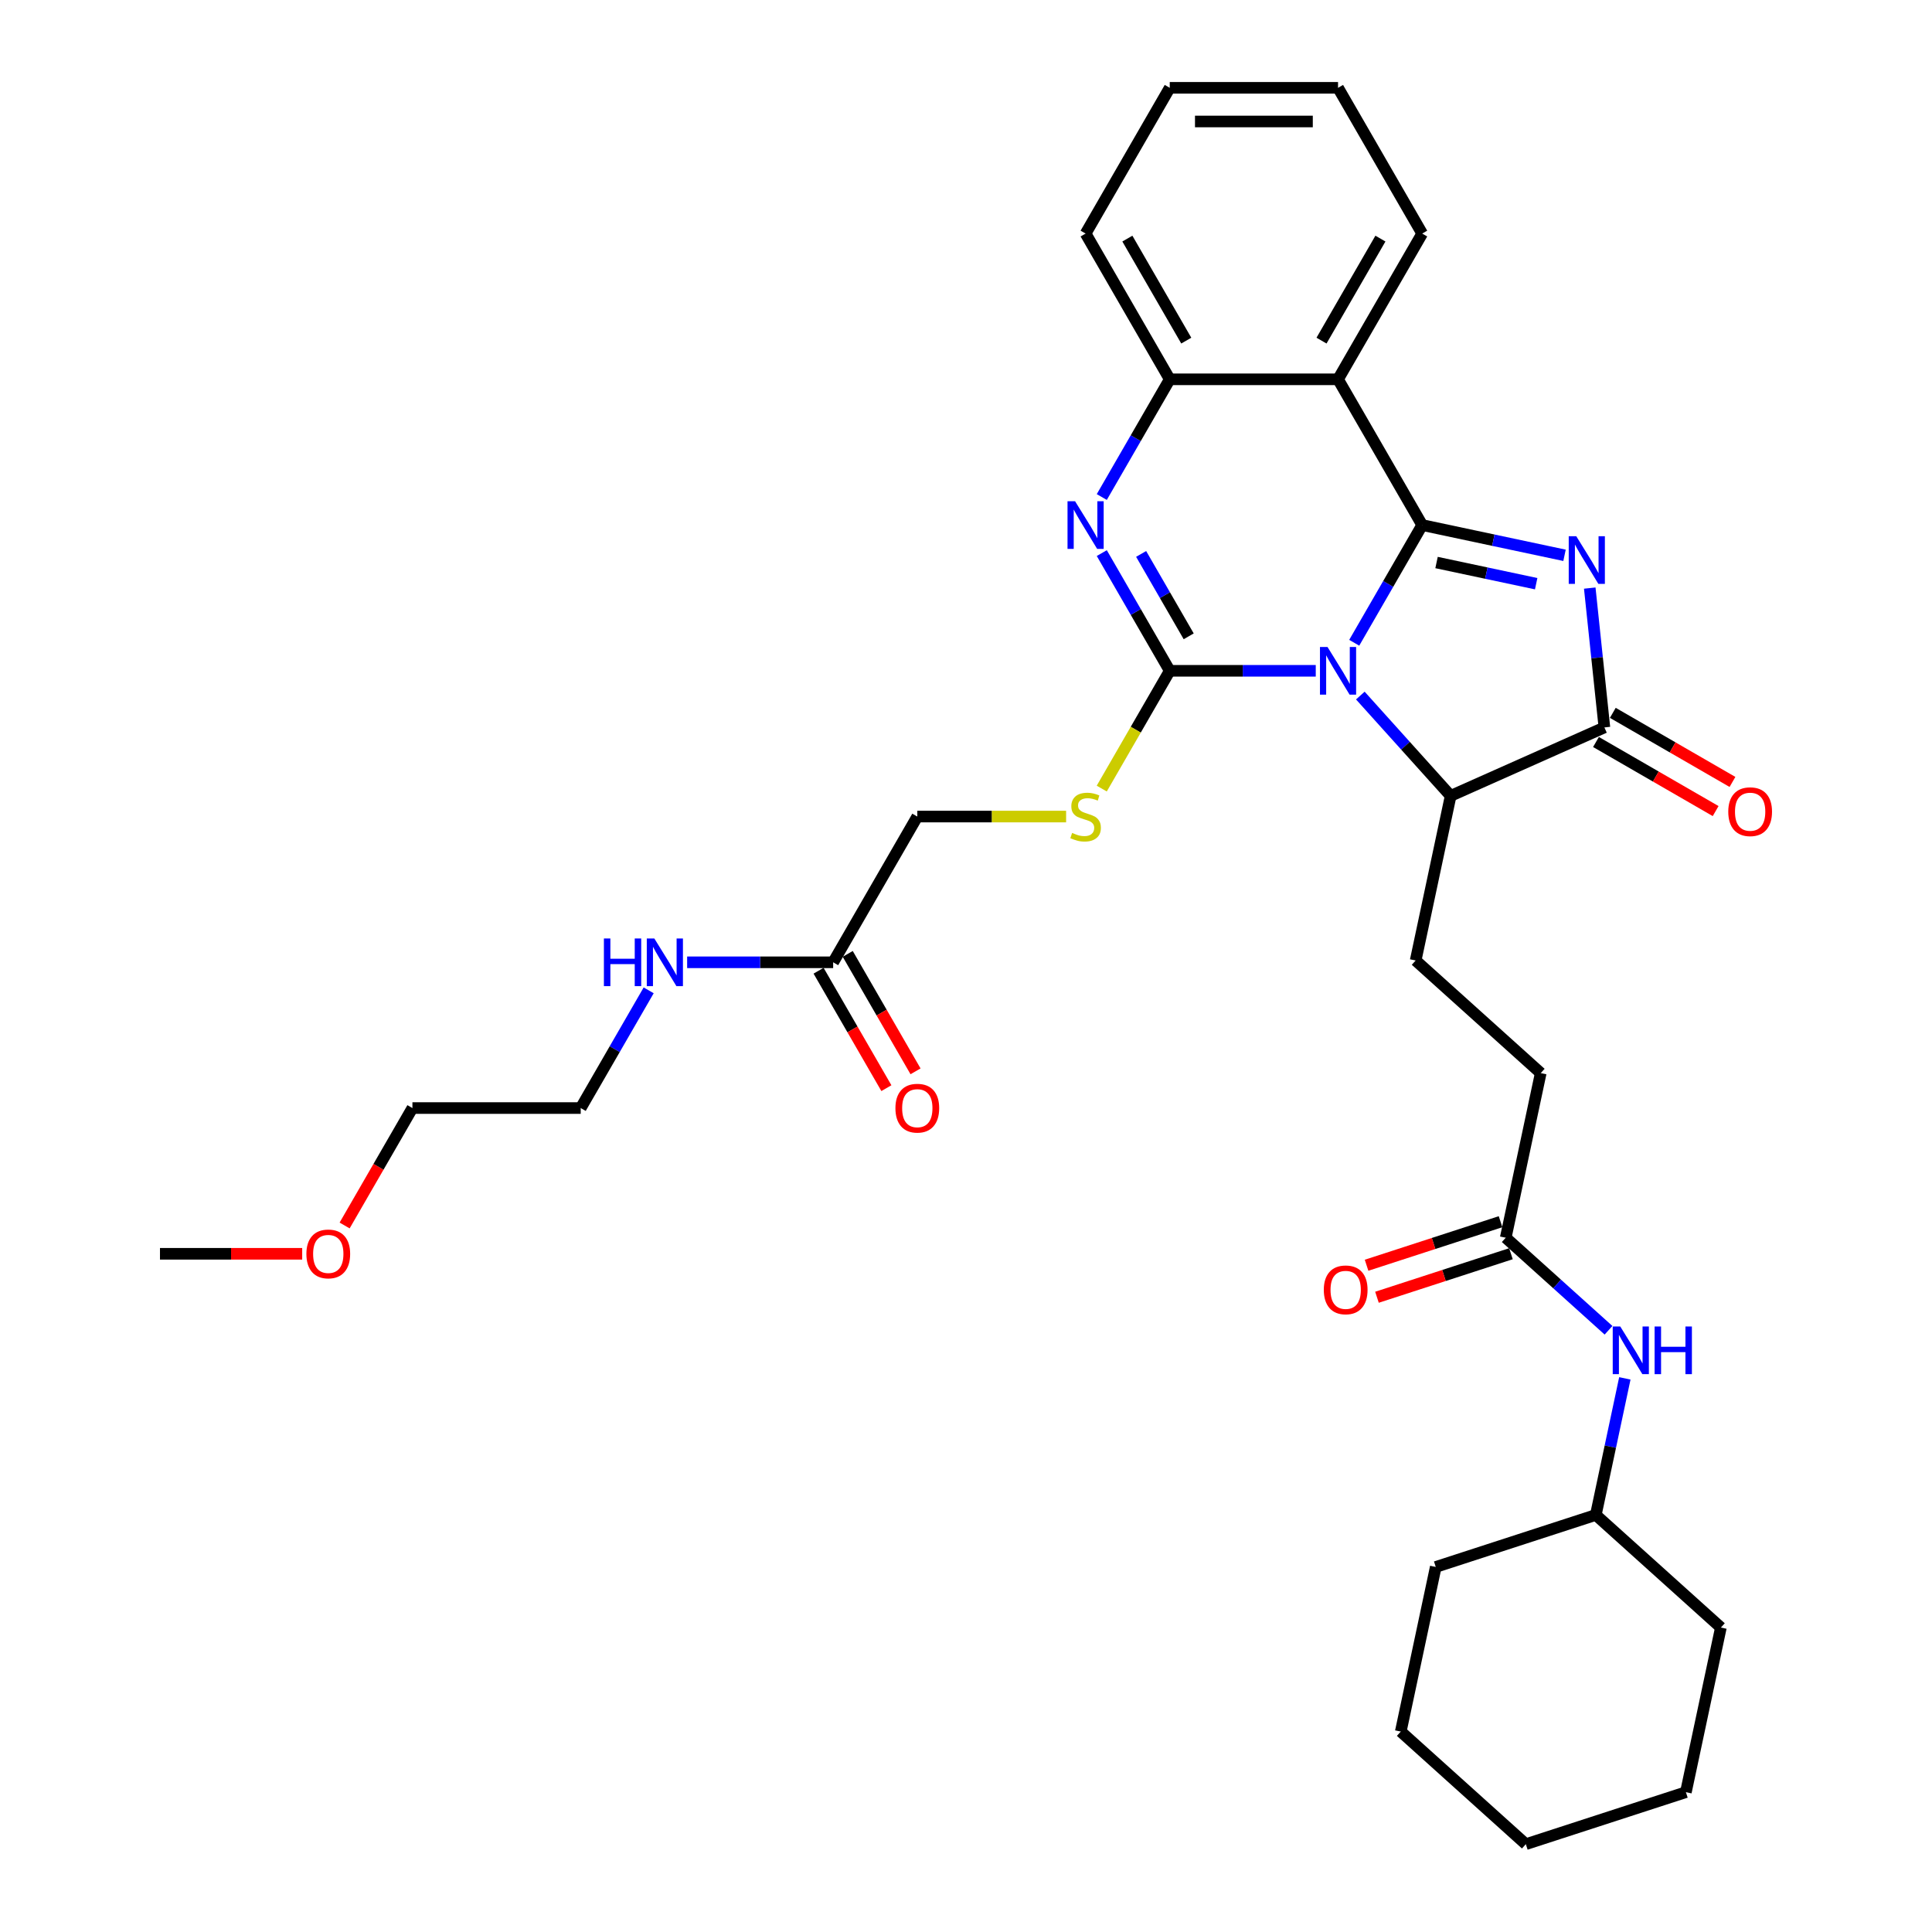 <?xml version='1.0' encoding='iso-8859-1'?>
<svg version='1.1' baseProfile='full'
              xmlns='http://www.w3.org/2000/svg'
                      xmlns:rdkit='http://www.rdkit.org/xml'
                      xmlns:xlink='http://www.w3.org/1999/xlink'
                  xml:space='preserve'
width='1000px' height='1000px' viewBox='0 0 1000 1000'>
<!-- END OF HEADER -->
<rect style='opacity:1.0;fill:#FFFFFF;stroke:none' width='1000' height='1000' x='0' y='0'> </rect>
<path class='bond-0' d='M 700.946,332.697 L 718.534,302.233' style='fill:none;fill-rule:evenodd;stroke:#0000FF;stroke-width:6px;stroke-linecap:butt;stroke-linejoin:miter;stroke-opacity:1' />
<path class='bond-0' d='M 718.534,302.233 L 736.122,271.77' style='fill:none;fill-rule:evenodd;stroke:#000000;stroke-width:6px;stroke-linecap:butt;stroke-linejoin:miter;stroke-opacity:1' />
<path class='bond-1' d='M 681.034,347.209 L 643.246,347.209' style='fill:none;fill-rule:evenodd;stroke:#0000FF;stroke-width:6px;stroke-linecap:butt;stroke-linejoin:miter;stroke-opacity:1' />
<path class='bond-1' d='M 643.246,347.209 L 605.458,347.209' style='fill:none;fill-rule:evenodd;stroke:#000000;stroke-width:6px;stroke-linecap:butt;stroke-linejoin:miter;stroke-opacity:1' />
<path class='bond-6' d='M 704.101,360.018 L 727.478,385.981' style='fill:none;fill-rule:evenodd;stroke:#0000FF;stroke-width:6px;stroke-linecap:butt;stroke-linejoin:miter;stroke-opacity:1' />
<path class='bond-6' d='M 727.478,385.981 L 750.855,411.944' style='fill:none;fill-rule:evenodd;stroke:#000000;stroke-width:6px;stroke-linecap:butt;stroke-linejoin:miter;stroke-opacity:1' />
<path class='bond-2' d='M 736.122,271.77 L 772.958,279.6' style='fill:none;fill-rule:evenodd;stroke:#000000;stroke-width:6px;stroke-linecap:butt;stroke-linejoin:miter;stroke-opacity:1' />
<path class='bond-2' d='M 772.958,279.6 L 809.794,287.43' style='fill:none;fill-rule:evenodd;stroke:#0000FF;stroke-width:6px;stroke-linecap:butt;stroke-linejoin:miter;stroke-opacity:1' />
<path class='bond-2' d='M 743.551,291.16 L 769.336,296.641' style='fill:none;fill-rule:evenodd;stroke:#000000;stroke-width:6px;stroke-linecap:butt;stroke-linejoin:miter;stroke-opacity:1' />
<path class='bond-2' d='M 769.336,296.641 L 795.121,302.122' style='fill:none;fill-rule:evenodd;stroke:#0000FF;stroke-width:6px;stroke-linecap:butt;stroke-linejoin:miter;stroke-opacity:1' />
<path class='bond-5' d='M 736.122,271.77 L 692.567,196.332' style='fill:none;fill-rule:evenodd;stroke:#000000;stroke-width:6px;stroke-linecap:butt;stroke-linejoin:miter;stroke-opacity:1' />
<path class='bond-3' d='M 605.458,347.209 L 587.871,316.746' style='fill:none;fill-rule:evenodd;stroke:#000000;stroke-width:6px;stroke-linecap:butt;stroke-linejoin:miter;stroke-opacity:1' />
<path class='bond-3' d='M 587.871,316.746 L 570.283,286.283' style='fill:none;fill-rule:evenodd;stroke:#0000FF;stroke-width:6px;stroke-linecap:butt;stroke-linejoin:miter;stroke-opacity:1' />
<path class='bond-3' d='M 615.27,329.359 L 602.958,308.035' style='fill:none;fill-rule:evenodd;stroke:#000000;stroke-width:6px;stroke-linecap:butt;stroke-linejoin:miter;stroke-opacity:1' />
<path class='bond-3' d='M 602.958,308.035 L 590.647,286.711' style='fill:none;fill-rule:evenodd;stroke:#0000FF;stroke-width:6px;stroke-linecap:butt;stroke-linejoin:miter;stroke-opacity:1' />
<path class='bond-8' d='M 605.458,347.209 L 587.86,377.69' style='fill:none;fill-rule:evenodd;stroke:#000000;stroke-width:6px;stroke-linecap:butt;stroke-linejoin:miter;stroke-opacity:1' />
<path class='bond-8' d='M 587.86,377.69 L 570.263,408.17' style='fill:none;fill-rule:evenodd;stroke:#CCCC00;stroke-width:6px;stroke-linecap:butt;stroke-linejoin:miter;stroke-opacity:1' />
<path class='bond-33' d='M 822.853,304.394 L 826.643,340.453' style='fill:none;fill-rule:evenodd;stroke:#0000FF;stroke-width:6px;stroke-linecap:butt;stroke-linejoin:miter;stroke-opacity:1' />
<path class='bond-33' d='M 826.643,340.453 L 830.433,376.513' style='fill:none;fill-rule:evenodd;stroke:#000000;stroke-width:6px;stroke-linecap:butt;stroke-linejoin:miter;stroke-opacity:1' />
<path class='bond-7' d='M 570.283,257.258 L 587.871,226.795' style='fill:none;fill-rule:evenodd;stroke:#0000FF;stroke-width:6px;stroke-linecap:butt;stroke-linejoin:miter;stroke-opacity:1' />
<path class='bond-7' d='M 587.871,226.795 L 605.458,196.332' style='fill:none;fill-rule:evenodd;stroke:#000000;stroke-width:6px;stroke-linecap:butt;stroke-linejoin:miter;stroke-opacity:1' />
<path class='bond-4' d='M 830.433,376.513 L 750.855,411.944' style='fill:none;fill-rule:evenodd;stroke:#000000;stroke-width:6px;stroke-linecap:butt;stroke-linejoin:miter;stroke-opacity:1' />
<path class='bond-12' d='M 826.077,384.057 L 857.046,401.937' style='fill:none;fill-rule:evenodd;stroke:#000000;stroke-width:6px;stroke-linecap:butt;stroke-linejoin:miter;stroke-opacity:1' />
<path class='bond-12' d='M 857.046,401.937 L 888.014,419.816' style='fill:none;fill-rule:evenodd;stroke:#FF0000;stroke-width:6px;stroke-linecap:butt;stroke-linejoin:miter;stroke-opacity:1' />
<path class='bond-12' d='M 834.788,368.969 L 865.757,386.849' style='fill:none;fill-rule:evenodd;stroke:#000000;stroke-width:6px;stroke-linecap:butt;stroke-linejoin:miter;stroke-opacity:1' />
<path class='bond-12' d='M 865.757,386.849 L 896.725,404.728' style='fill:none;fill-rule:evenodd;stroke:#FF0000;stroke-width:6px;stroke-linecap:butt;stroke-linejoin:miter;stroke-opacity:1' />
<path class='bond-19' d='M 692.567,196.332 L 736.122,120.893' style='fill:none;fill-rule:evenodd;stroke:#000000;stroke-width:6px;stroke-linecap:butt;stroke-linejoin:miter;stroke-opacity:1' />
<path class='bond-19' d='M 684.013,176.305 L 714.501,123.498' style='fill:none;fill-rule:evenodd;stroke:#000000;stroke-width:6px;stroke-linecap:butt;stroke-linejoin:miter;stroke-opacity:1' />
<path class='bond-34' d='M 692.567,196.332 L 605.458,196.332' style='fill:none;fill-rule:evenodd;stroke:#000000;stroke-width:6px;stroke-linecap:butt;stroke-linejoin:miter;stroke-opacity:1' />
<path class='bond-9' d='M 750.855,411.944 L 732.744,497.149' style='fill:none;fill-rule:evenodd;stroke:#000000;stroke-width:6px;stroke-linecap:butt;stroke-linejoin:miter;stroke-opacity:1' />
<path class='bond-21' d='M 605.458,196.332 L 561.904,120.893' style='fill:none;fill-rule:evenodd;stroke:#000000;stroke-width:6px;stroke-linecap:butt;stroke-linejoin:miter;stroke-opacity:1' />
<path class='bond-21' d='M 614.013,176.305 L 583.525,123.498' style='fill:none;fill-rule:evenodd;stroke:#000000;stroke-width:6px;stroke-linecap:butt;stroke-linejoin:miter;stroke-opacity:1' />
<path class='bond-16' d='M 551.817,422.648 L 513.306,422.648' style='fill:none;fill-rule:evenodd;stroke:#CCCC00;stroke-width:6px;stroke-linecap:butt;stroke-linejoin:miter;stroke-opacity:1' />
<path class='bond-16' d='M 513.306,422.648 L 474.795,422.648' style='fill:none;fill-rule:evenodd;stroke:#000000;stroke-width:6px;stroke-linecap:butt;stroke-linejoin:miter;stroke-opacity:1' />
<path class='bond-17' d='M 732.744,497.149 L 797.478,555.436' style='fill:none;fill-rule:evenodd;stroke:#000000;stroke-width:6px;stroke-linecap:butt;stroke-linejoin:miter;stroke-opacity:1' />
<path class='bond-10' d='M 779.367,640.642 L 797.478,555.436' style='fill:none;fill-rule:evenodd;stroke:#000000;stroke-width:6px;stroke-linecap:butt;stroke-linejoin:miter;stroke-opacity:1' />
<path class='bond-13' d='M 779.367,640.642 L 805.968,664.593' style='fill:none;fill-rule:evenodd;stroke:#000000;stroke-width:6px;stroke-linecap:butt;stroke-linejoin:miter;stroke-opacity:1' />
<path class='bond-13' d='M 805.968,664.593 L 832.569,688.545' style='fill:none;fill-rule:evenodd;stroke:#0000FF;stroke-width:6px;stroke-linecap:butt;stroke-linejoin:miter;stroke-opacity:1' />
<path class='bond-14' d='M 776.676,632.357 L 742.004,643.623' style='fill:none;fill-rule:evenodd;stroke:#000000;stroke-width:6px;stroke-linecap:butt;stroke-linejoin:miter;stroke-opacity:1' />
<path class='bond-14' d='M 742.004,643.623 L 707.332,654.888' style='fill:none;fill-rule:evenodd;stroke:#FF0000;stroke-width:6px;stroke-linecap:butt;stroke-linejoin:miter;stroke-opacity:1' />
<path class='bond-14' d='M 782.059,648.926 L 747.387,660.192' style='fill:none;fill-rule:evenodd;stroke:#000000;stroke-width:6px;stroke-linecap:butt;stroke-linejoin:miter;stroke-opacity:1' />
<path class='bond-14' d='M 747.387,660.192 L 712.716,671.457' style='fill:none;fill-rule:evenodd;stroke:#FF0000;stroke-width:6px;stroke-linecap:butt;stroke-linejoin:miter;stroke-opacity:1' />
<path class='bond-11' d='M 431.24,498.086 L 474.795,422.648' style='fill:none;fill-rule:evenodd;stroke:#000000;stroke-width:6px;stroke-linecap:butt;stroke-linejoin:miter;stroke-opacity:1' />
<path class='bond-15' d='M 423.697,502.442 L 441.244,532.835' style='fill:none;fill-rule:evenodd;stroke:#000000;stroke-width:6px;stroke-linecap:butt;stroke-linejoin:miter;stroke-opacity:1' />
<path class='bond-15' d='M 441.244,532.835 L 458.792,563.229' style='fill:none;fill-rule:evenodd;stroke:#FF0000;stroke-width:6px;stroke-linecap:butt;stroke-linejoin:miter;stroke-opacity:1' />
<path class='bond-15' d='M 438.784,493.731 L 456.332,524.124' style='fill:none;fill-rule:evenodd;stroke:#000000;stroke-width:6px;stroke-linecap:butt;stroke-linejoin:miter;stroke-opacity:1' />
<path class='bond-15' d='M 456.332,524.124 L 473.88,554.518' style='fill:none;fill-rule:evenodd;stroke:#FF0000;stroke-width:6px;stroke-linecap:butt;stroke-linejoin:miter;stroke-opacity:1' />
<path class='bond-18' d='M 431.24,498.086 L 393.453,498.086' style='fill:none;fill-rule:evenodd;stroke:#000000;stroke-width:6px;stroke-linecap:butt;stroke-linejoin:miter;stroke-opacity:1' />
<path class='bond-18' d='M 393.453,498.086 L 355.665,498.086' style='fill:none;fill-rule:evenodd;stroke:#0000FF;stroke-width:6px;stroke-linecap:butt;stroke-linejoin:miter;stroke-opacity:1' />
<path class='bond-20' d='M 841.017,713.441 L 833.504,748.788' style='fill:none;fill-rule:evenodd;stroke:#0000FF;stroke-width:6px;stroke-linecap:butt;stroke-linejoin:miter;stroke-opacity:1' />
<path class='bond-20' d='M 833.504,748.788 L 825.991,784.135' style='fill:none;fill-rule:evenodd;stroke:#000000;stroke-width:6px;stroke-linecap:butt;stroke-linejoin:miter;stroke-opacity:1' />
<path class='bond-23' d='M 335.753,512.599 L 318.165,543.062' style='fill:none;fill-rule:evenodd;stroke:#0000FF;stroke-width:6px;stroke-linecap:butt;stroke-linejoin:miter;stroke-opacity:1' />
<path class='bond-23' d='M 318.165,543.062 L 300.577,573.525' style='fill:none;fill-rule:evenodd;stroke:#000000;stroke-width:6px;stroke-linecap:butt;stroke-linejoin:miter;stroke-opacity:1' />
<path class='bond-28' d='M 736.122,120.893 L 692.567,45.455' style='fill:none;fill-rule:evenodd;stroke:#000000;stroke-width:6px;stroke-linecap:butt;stroke-linejoin:miter;stroke-opacity:1' />
<path class='bond-26' d='M 825.991,784.135 L 743.145,811.053' style='fill:none;fill-rule:evenodd;stroke:#000000;stroke-width:6px;stroke-linecap:butt;stroke-linejoin:miter;stroke-opacity:1' />
<path class='bond-27' d='M 825.991,784.135 L 890.726,842.422' style='fill:none;fill-rule:evenodd;stroke:#000000;stroke-width:6px;stroke-linecap:butt;stroke-linejoin:miter;stroke-opacity:1' />
<path class='bond-29' d='M 561.904,120.893 L 605.458,45.455' style='fill:none;fill-rule:evenodd;stroke:#000000;stroke-width:6px;stroke-linecap:butt;stroke-linejoin:miter;stroke-opacity:1' />
<path class='bond-22' d='M 178.373,634.312 L 195.92,603.918' style='fill:none;fill-rule:evenodd;stroke:#FF0000;stroke-width:6px;stroke-linecap:butt;stroke-linejoin:miter;stroke-opacity:1' />
<path class='bond-22' d='M 195.92,603.918 L 213.468,573.525' style='fill:none;fill-rule:evenodd;stroke:#000000;stroke-width:6px;stroke-linecap:butt;stroke-linejoin:miter;stroke-opacity:1' />
<path class='bond-25' d='M 156.412,648.963 L 119.608,648.963' style='fill:none;fill-rule:evenodd;stroke:#FF0000;stroke-width:6px;stroke-linecap:butt;stroke-linejoin:miter;stroke-opacity:1' />
<path class='bond-25' d='M 119.608,648.963 L 82.805,648.963' style='fill:none;fill-rule:evenodd;stroke:#000000;stroke-width:6px;stroke-linecap:butt;stroke-linejoin:miter;stroke-opacity:1' />
<path class='bond-24' d='M 300.577,573.525 L 213.468,573.525' style='fill:none;fill-rule:evenodd;stroke:#000000;stroke-width:6px;stroke-linecap:butt;stroke-linejoin:miter;stroke-opacity:1' />
<path class='bond-31' d='M 743.145,811.053 L 725.034,896.258' style='fill:none;fill-rule:evenodd;stroke:#000000;stroke-width:6px;stroke-linecap:butt;stroke-linejoin:miter;stroke-opacity:1' />
<path class='bond-30' d='M 890.726,842.422 L 872.615,927.627' style='fill:none;fill-rule:evenodd;stroke:#000000;stroke-width:6px;stroke-linecap:butt;stroke-linejoin:miter;stroke-opacity:1' />
<path class='bond-35' d='M 692.567,45.455 L 605.458,45.455' style='fill:none;fill-rule:evenodd;stroke:#000000;stroke-width:6px;stroke-linecap:butt;stroke-linejoin:miter;stroke-opacity:1' />
<path class='bond-35' d='M 679.501,62.876 L 618.525,62.876' style='fill:none;fill-rule:evenodd;stroke:#000000;stroke-width:6px;stroke-linecap:butt;stroke-linejoin:miter;stroke-opacity:1' />
<path class='bond-32' d='M 872.615,927.627 L 789.769,954.545' style='fill:none;fill-rule:evenodd;stroke:#000000;stroke-width:6px;stroke-linecap:butt;stroke-linejoin:miter;stroke-opacity:1' />
<path class='bond-36' d='M 725.034,896.258 L 789.769,954.545' style='fill:none;fill-rule:evenodd;stroke:#000000;stroke-width:6px;stroke-linecap:butt;stroke-linejoin:miter;stroke-opacity:1' />
<path  class='atom-0' d='M 687.114 334.874
L 695.198 347.941
Q 696 349.23, 697.289 351.564
Q 698.578 353.899, 698.648 354.038
L 698.648 334.874
L 701.923 334.874
L 701.923 359.544
L 698.543 359.544
L 689.867 345.258
Q 688.857 343.585, 687.776 341.669
Q 686.731 339.752, 686.418 339.16
L 686.418 359.544
L 683.212 359.544
L 683.212 334.874
L 687.114 334.874
' fill='#0000FF'/>
<path  class='atom-3' d='M 815.874 277.547
L 823.958 290.613
Q 824.759 291.902, 826.049 294.237
Q 827.338 296.571, 827.408 296.711
L 827.408 277.547
L 830.683 277.547
L 830.683 302.216
L 827.303 302.216
L 818.627 287.93
Q 817.617 286.258, 816.536 284.341
Q 815.491 282.425, 815.178 281.832
L 815.178 302.216
L 811.972 302.216
L 811.972 277.547
L 815.874 277.547
' fill='#0000FF'/>
<path  class='atom-4' d='M 556.451 259.436
L 564.535 272.502
Q 565.336 273.791, 566.625 276.126
Q 567.914 278.46, 567.984 278.6
L 567.984 259.436
L 571.259 259.436
L 571.259 284.105
L 567.88 284.105
L 559.204 269.819
Q 558.193 268.147, 557.113 266.23
Q 556.068 264.314, 555.754 263.721
L 555.754 284.105
L 552.548 284.105
L 552.548 259.436
L 556.451 259.436
' fill='#0000FF'/>
<path  class='atom-9' d='M 554.935 431.115
Q 555.214 431.219, 556.364 431.707
Q 557.514 432.195, 558.768 432.508
Q 560.057 432.787, 561.312 432.787
Q 563.646 432.787, 565.005 431.672
Q 566.364 430.522, 566.364 428.536
Q 566.364 427.177, 565.667 426.341
Q 565.005 425.505, 563.96 425.052
Q 562.914 424.599, 561.172 424.076
Q 558.977 423.414, 557.653 422.787
Q 556.364 422.16, 555.423 420.836
Q 554.517 419.512, 554.517 417.282
Q 554.517 414.181, 556.608 412.264
Q 558.733 410.348, 562.914 410.348
Q 565.772 410.348, 569.012 411.707
L 568.211 414.39
Q 565.249 413.17, 563.019 413.17
Q 560.615 413.17, 559.291 414.181
Q 557.967 415.156, 558.001 416.864
Q 558.001 418.188, 558.663 418.989
Q 559.36 419.79, 560.336 420.243
Q 561.346 420.696, 563.019 421.219
Q 565.249 421.916, 566.573 422.613
Q 567.897 423.31, 568.838 424.738
Q 569.813 426.132, 569.813 428.536
Q 569.813 431.951, 567.514 433.798
Q 565.249 435.609, 561.451 435.609
Q 559.256 435.609, 557.583 435.122
Q 555.946 434.669, 553.994 433.867
L 554.935 431.115
' fill='#CCCC00'/>
<path  class='atom-13' d='M 894.547 420.137
Q 894.547 414.214, 897.474 410.904
Q 900.401 407.594, 905.871 407.594
Q 911.342 407.594, 914.269 410.904
Q 917.196 414.214, 917.196 420.137
Q 917.196 426.13, 914.234 429.545
Q 911.272 432.925, 905.871 432.925
Q 900.436 432.925, 897.474 429.545
Q 894.547 426.165, 894.547 420.137
M 905.871 430.137
Q 909.634 430.137, 911.655 427.629
Q 913.711 425.085, 913.711 420.137
Q 913.711 415.294, 911.655 412.855
Q 909.634 410.381, 905.871 410.381
Q 902.108 410.381, 900.052 412.82
Q 898.032 415.259, 898.032 420.137
Q 898.032 425.12, 900.052 427.629
Q 902.108 430.137, 905.871 430.137
' fill='#FF0000'/>
<path  class='atom-14' d='M 838.649 686.594
L 846.733 699.661
Q 847.534 700.95, 848.823 703.285
Q 850.113 705.619, 850.182 705.758
L 850.182 686.594
L 853.457 686.594
L 853.457 711.264
L 850.078 711.264
L 841.402 696.978
Q 840.391 695.305, 839.311 693.389
Q 838.266 691.473, 837.952 690.88
L 837.952 711.264
L 834.746 711.264
L 834.746 686.594
L 838.649 686.594
' fill='#0000FF'/>
<path  class='atom-14' d='M 856.419 686.594
L 859.764 686.594
L 859.764 697.082
L 872.378 697.082
L 872.378 686.594
L 875.723 686.594
L 875.723 711.264
L 872.378 711.264
L 872.378 699.87
L 859.764 699.87
L 859.764 711.264
L 856.419 711.264
L 856.419 686.594
' fill='#0000FF'/>
<path  class='atom-15' d='M 685.198 667.63
Q 685.198 661.706, 688.124 658.396
Q 691.051 655.086, 696.522 655.086
Q 701.992 655.086, 704.919 658.396
Q 707.846 661.706, 707.846 667.63
Q 707.846 673.623, 704.884 677.037
Q 701.923 680.417, 696.522 680.417
Q 691.086 680.417, 688.124 677.037
Q 685.198 673.658, 685.198 667.63
M 696.522 677.63
Q 700.285 677.63, 702.306 675.121
Q 704.362 672.577, 704.362 667.63
Q 704.362 662.786, 702.306 660.347
Q 700.285 657.873, 696.522 657.873
Q 692.759 657.873, 690.703 660.312
Q 688.682 662.752, 688.682 667.63
Q 688.682 672.612, 690.703 675.121
Q 692.759 677.63, 696.522 677.63
' fill='#FF0000'/>
<path  class='atom-16' d='M 463.471 573.594
Q 463.471 567.671, 466.398 564.361
Q 469.325 561.051, 474.795 561.051
Q 480.265 561.051, 483.192 564.361
Q 486.119 567.671, 486.119 573.594
Q 486.119 579.588, 483.157 583.002
Q 480.196 586.382, 474.795 586.382
Q 469.359 586.382, 466.398 583.002
Q 463.471 579.622, 463.471 573.594
M 474.795 583.595
Q 478.558 583.595, 480.579 581.086
Q 482.635 578.542, 482.635 573.594
Q 482.635 568.751, 480.579 566.312
Q 478.558 563.838, 474.795 563.838
Q 471.032 563.838, 468.976 566.277
Q 466.955 568.716, 466.955 573.594
Q 466.955 578.577, 468.976 581.086
Q 471.032 583.595, 474.795 583.595
' fill='#FF0000'/>
<path  class='atom-19' d='M 312.581 485.752
L 315.926 485.752
L 315.926 496.239
L 328.539 496.239
L 328.539 485.752
L 331.884 485.752
L 331.884 510.421
L 328.539 510.421
L 328.539 499.027
L 315.926 499.027
L 315.926 510.421
L 312.581 510.421
L 312.581 485.752
' fill='#0000FF'/>
<path  class='atom-19' d='M 338.678 485.752
L 346.762 498.818
Q 347.564 500.107, 348.853 502.442
Q 350.142 504.776, 350.212 504.916
L 350.212 485.752
L 353.487 485.752
L 353.487 510.421
L 350.107 510.421
L 341.431 496.135
Q 340.421 494.462, 339.34 492.546
Q 338.295 490.63, 337.982 490.037
L 337.982 510.421
L 334.776 510.421
L 334.776 485.752
L 338.678 485.752
' fill='#0000FF'/>
<path  class='atom-23' d='M 158.589 649.033
Q 158.589 643.11, 161.516 639.8
Q 164.443 636.489, 169.913 636.489
Q 175.384 636.489, 178.311 639.8
Q 181.238 643.11, 181.238 649.033
Q 181.238 655.026, 178.276 658.441
Q 175.314 661.821, 169.913 661.821
Q 164.478 661.821, 161.516 658.441
Q 158.589 655.061, 158.589 649.033
M 169.913 659.033
Q 173.677 659.033, 175.697 656.524
Q 177.753 653.981, 177.753 649.033
Q 177.753 644.19, 175.697 641.751
Q 173.677 639.277, 169.913 639.277
Q 166.15 639.277, 164.095 641.716
Q 162.074 644.155, 162.074 649.033
Q 162.074 654.016, 164.095 656.524
Q 166.15 659.033, 169.913 659.033
' fill='#FF0000'/>
</svg>
